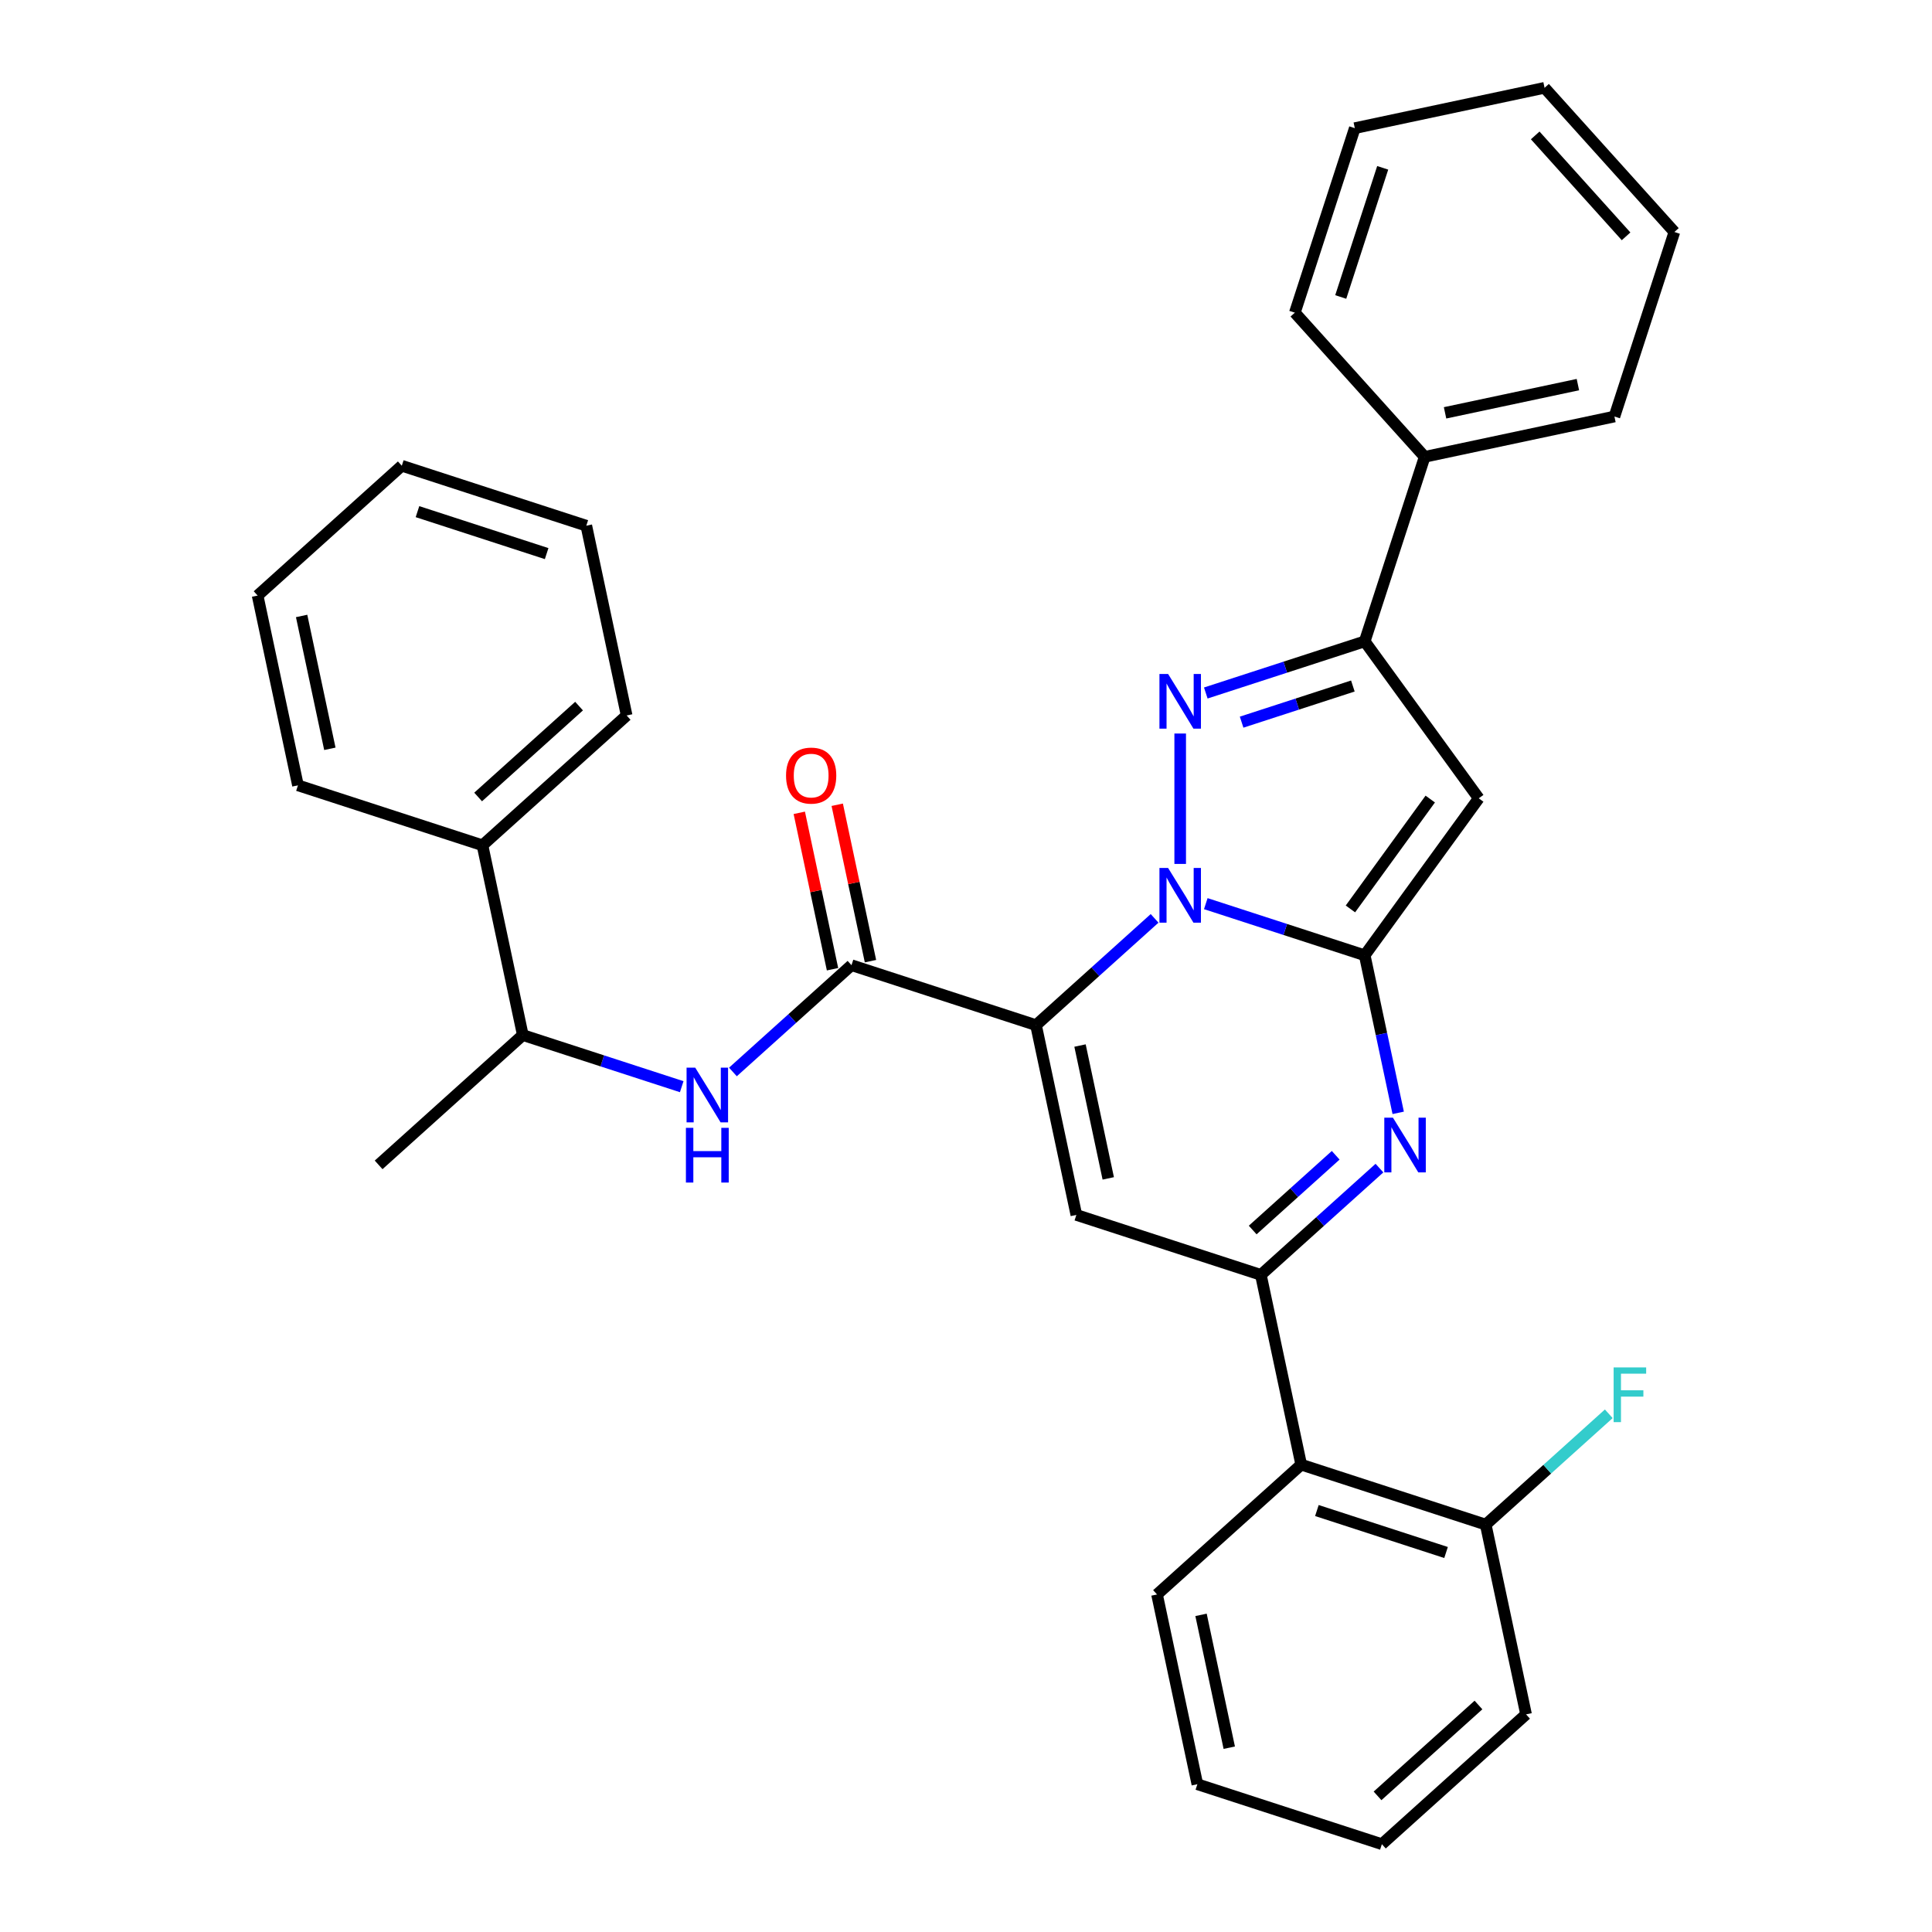 <?xml version='1.0' encoding='iso-8859-1'?>
<svg version='1.1' baseProfile='full'
              xmlns='http://www.w3.org/2000/svg'
                      xmlns:rdkit='http://www.rdkit.org/xml'
                      xmlns:xlink='http://www.w3.org/1999/xlink'
                  xml:space='preserve'
width='1000px' height='1000px' viewBox='0 0 1000 1000'>
<!-- END OF HEADER -->
<rect style='opacity:1.0;fill:#FFFFFF;stroke:none' width='1000' height='1000' x='0' y='0'> </rect>
<path class='bond-0' d='M 249.725,437.519 L 270.603,535.745' style='fill:none;fill-rule:evenodd;stroke:#000000;stroke-width:6px;stroke-linecap:butt;stroke-linejoin:miter;stroke-opacity:1' />
<path class='bond-1' d='M 249.725,437.519 L 324.351,370.326' style='fill:none;fill-rule:evenodd;stroke:#000000;stroke-width:6px;stroke-linecap:butt;stroke-linejoin:miter;stroke-opacity:1' />
<path class='bond-1' d='M 247.48,412.515 L 299.719,365.479' style='fill:none;fill-rule:evenodd;stroke:#000000;stroke-width:6px;stroke-linecap:butt;stroke-linejoin:miter;stroke-opacity:1' />
<path class='bond-2' d='M 249.725,437.519 L 154.22,406.488' style='fill:none;fill-rule:evenodd;stroke:#000000;stroke-width:6px;stroke-linecap:butt;stroke-linejoin:miter;stroke-opacity:1' />
<path class='bond-3' d='M 440.734,499.582 L 410.047,527.214' style='fill:none;fill-rule:evenodd;stroke:#000000;stroke-width:6px;stroke-linecap:butt;stroke-linejoin:miter;stroke-opacity:1' />
<path class='bond-3' d='M 410.047,527.214 L 379.359,554.845' style='fill:none;fill-rule:evenodd;stroke:#0000FF;stroke-width:6px;stroke-linecap:butt;stroke-linejoin:miter;stroke-opacity:1' />
<path class='bond-4' d='M 450.557,497.494 L 441.953,457.017' style='fill:none;fill-rule:evenodd;stroke:#000000;stroke-width:6px;stroke-linecap:butt;stroke-linejoin:miter;stroke-opacity:1' />
<path class='bond-4' d='M 441.953,457.017 L 433.35,416.54' style='fill:none;fill-rule:evenodd;stroke:#FF0000;stroke-width:6px;stroke-linecap:butt;stroke-linejoin:miter;stroke-opacity:1' />
<path class='bond-4' d='M 430.912,501.67 L 422.308,461.193' style='fill:none;fill-rule:evenodd;stroke:#000000;stroke-width:6px;stroke-linecap:butt;stroke-linejoin:miter;stroke-opacity:1' />
<path class='bond-4' d='M 422.308,461.193 L 413.704,420.715' style='fill:none;fill-rule:evenodd;stroke:#FF0000;stroke-width:6px;stroke-linecap:butt;stroke-linejoin:miter;stroke-opacity:1' />
<path class='bond-5' d='M 440.734,499.582 L 536.239,530.613' style='fill:none;fill-rule:evenodd;stroke:#000000;stroke-width:6px;stroke-linecap:butt;stroke-linejoin:miter;stroke-opacity:1' />
<path class='bond-6' d='M 352.858,562.471 L 311.731,549.108' style='fill:none;fill-rule:evenodd;stroke:#0000FF;stroke-width:6px;stroke-linecap:butt;stroke-linejoin:miter;stroke-opacity:1' />
<path class='bond-6' d='M 311.731,549.108 L 270.603,535.745' style='fill:none;fill-rule:evenodd;stroke:#000000;stroke-width:6px;stroke-linecap:butt;stroke-linejoin:miter;stroke-opacity:1' />
<path class='bond-7' d='M 270.603,535.745 L 195.977,602.938' style='fill:none;fill-rule:evenodd;stroke:#000000;stroke-width:6px;stroke-linecap:butt;stroke-linejoin:miter;stroke-opacity:1' />
<path class='bond-8' d='M 765.395,413.21 L 706.37,331.969' style='fill:none;fill-rule:evenodd;stroke:#000000;stroke-width:6px;stroke-linecap:butt;stroke-linejoin:miter;stroke-opacity:1' />
<path class='bond-9' d='M 765.395,413.21 L 706.37,494.451' style='fill:none;fill-rule:evenodd;stroke:#000000;stroke-width:6px;stroke-linecap:butt;stroke-linejoin:miter;stroke-opacity:1' />
<path class='bond-9' d='M 740.293,413.591 L 698.976,470.46' style='fill:none;fill-rule:evenodd;stroke:#000000;stroke-width:6px;stroke-linecap:butt;stroke-linejoin:miter;stroke-opacity:1' />
<path class='bond-10' d='M 706.37,331.969 L 737.402,236.464' style='fill:none;fill-rule:evenodd;stroke:#000000;stroke-width:6px;stroke-linecap:butt;stroke-linejoin:miter;stroke-opacity:1' />
<path class='bond-11' d='M 706.37,331.969 L 665.243,345.332' style='fill:none;fill-rule:evenodd;stroke:#000000;stroke-width:6px;stroke-linecap:butt;stroke-linejoin:miter;stroke-opacity:1' />
<path class='bond-11' d='M 665.243,345.332 L 624.116,358.695' style='fill:none;fill-rule:evenodd;stroke:#0000FF;stroke-width:6px;stroke-linecap:butt;stroke-linejoin:miter;stroke-opacity:1' />
<path class='bond-11' d='M 700.238,355.078 L 671.449,364.433' style='fill:none;fill-rule:evenodd;stroke:#000000;stroke-width:6px;stroke-linecap:butt;stroke-linejoin:miter;stroke-opacity:1' />
<path class='bond-11' d='M 671.449,364.433 L 642.66,373.787' style='fill:none;fill-rule:evenodd;stroke:#0000FF;stroke-width:6px;stroke-linecap:butt;stroke-linejoin:miter;stroke-opacity:1' />
<path class='bond-12' d='M 610.865,379.67 L 610.865,447.166' style='fill:none;fill-rule:evenodd;stroke:#0000FF;stroke-width:6px;stroke-linecap:butt;stroke-linejoin:miter;stroke-opacity:1' />
<path class='bond-13' d='M 706.37,494.451 L 665.243,481.088' style='fill:none;fill-rule:evenodd;stroke:#000000;stroke-width:6px;stroke-linecap:butt;stroke-linejoin:miter;stroke-opacity:1' />
<path class='bond-13' d='M 665.243,481.088 L 624.116,467.725' style='fill:none;fill-rule:evenodd;stroke:#0000FF;stroke-width:6px;stroke-linecap:butt;stroke-linejoin:miter;stroke-opacity:1' />
<path class='bond-14' d='M 706.37,494.451 L 715.038,535.228' style='fill:none;fill-rule:evenodd;stroke:#000000;stroke-width:6px;stroke-linecap:butt;stroke-linejoin:miter;stroke-opacity:1' />
<path class='bond-14' d='M 715.038,535.228 L 723.705,576.006' style='fill:none;fill-rule:evenodd;stroke:#0000FF;stroke-width:6px;stroke-linecap:butt;stroke-linejoin:miter;stroke-opacity:1' />
<path class='bond-15' d='M 597.615,475.35 L 566.927,502.982' style='fill:none;fill-rule:evenodd;stroke:#0000FF;stroke-width:6px;stroke-linecap:butt;stroke-linejoin:miter;stroke-opacity:1' />
<path class='bond-15' d='M 566.927,502.982 L 536.239,530.613' style='fill:none;fill-rule:evenodd;stroke:#000000;stroke-width:6px;stroke-linecap:butt;stroke-linejoin:miter;stroke-opacity:1' />
<path class='bond-16' d='M 536.239,530.613 L 557.118,628.839' style='fill:none;fill-rule:evenodd;stroke:#000000;stroke-width:6px;stroke-linecap:butt;stroke-linejoin:miter;stroke-opacity:1' />
<path class='bond-16' d='M 559.016,541.171 L 573.631,609.929' style='fill:none;fill-rule:evenodd;stroke:#000000;stroke-width:6px;stroke-linecap:butt;stroke-linejoin:miter;stroke-opacity:1' />
<path class='bond-17' d='M 557.118,628.839 L 652.622,659.87' style='fill:none;fill-rule:evenodd;stroke:#000000;stroke-width:6px;stroke-linecap:butt;stroke-linejoin:miter;stroke-opacity:1' />
<path class='bond-18' d='M 652.622,659.87 L 673.501,758.095' style='fill:none;fill-rule:evenodd;stroke:#000000;stroke-width:6px;stroke-linecap:butt;stroke-linejoin:miter;stroke-opacity:1' />
<path class='bond-19' d='M 652.622,659.87 L 683.31,632.238' style='fill:none;fill-rule:evenodd;stroke:#000000;stroke-width:6px;stroke-linecap:butt;stroke-linejoin:miter;stroke-opacity:1' />
<path class='bond-19' d='M 683.31,632.238 L 713.998,604.607' style='fill:none;fill-rule:evenodd;stroke:#0000FF;stroke-width:6px;stroke-linecap:butt;stroke-linejoin:miter;stroke-opacity:1' />
<path class='bond-19' d='M 648.39,636.655 L 669.871,617.313' style='fill:none;fill-rule:evenodd;stroke:#000000;stroke-width:6px;stroke-linecap:butt;stroke-linejoin:miter;stroke-opacity:1' />
<path class='bond-19' d='M 669.871,617.313 L 691.353,597.971' style='fill:none;fill-rule:evenodd;stroke:#0000FF;stroke-width:6px;stroke-linecap:butt;stroke-linejoin:miter;stroke-opacity:1' />
<path class='bond-20' d='M 789.884,887.352 L 715.257,954.545' style='fill:none;fill-rule:evenodd;stroke:#000000;stroke-width:6px;stroke-linecap:butt;stroke-linejoin:miter;stroke-opacity:1' />
<path class='bond-20' d='M 765.251,882.505 L 713.013,929.541' style='fill:none;fill-rule:evenodd;stroke:#000000;stroke-width:6px;stroke-linecap:butt;stroke-linejoin:miter;stroke-opacity:1' />
<path class='bond-21' d='M 789.884,887.352 L 769.005,789.126' style='fill:none;fill-rule:evenodd;stroke:#000000;stroke-width:6px;stroke-linecap:butt;stroke-linejoin:miter;stroke-opacity:1' />
<path class='bond-22' d='M 715.257,954.545 L 619.753,923.514' style='fill:none;fill-rule:evenodd;stroke:#000000;stroke-width:6px;stroke-linecap:butt;stroke-linejoin:miter;stroke-opacity:1' />
<path class='bond-23' d='M 619.753,923.514 L 598.874,825.289' style='fill:none;fill-rule:evenodd;stroke:#000000;stroke-width:6px;stroke-linecap:butt;stroke-linejoin:miter;stroke-opacity:1' />
<path class='bond-23' d='M 636.266,904.605 L 621.651,835.847' style='fill:none;fill-rule:evenodd;stroke:#000000;stroke-width:6px;stroke-linecap:butt;stroke-linejoin:miter;stroke-opacity:1' />
<path class='bond-24' d='M 598.874,825.289 L 673.501,758.095' style='fill:none;fill-rule:evenodd;stroke:#000000;stroke-width:6px;stroke-linecap:butt;stroke-linejoin:miter;stroke-opacity:1' />
<path class='bond-25' d='M 737.402,236.464 L 835.627,215.586' style='fill:none;fill-rule:evenodd;stroke:#000000;stroke-width:6px;stroke-linecap:butt;stroke-linejoin:miter;stroke-opacity:1' />
<path class='bond-25' d='M 747.96,213.687 L 816.717,199.072' style='fill:none;fill-rule:evenodd;stroke:#000000;stroke-width:6px;stroke-linecap:butt;stroke-linejoin:miter;stroke-opacity:1' />
<path class='bond-26' d='M 737.402,236.464 L 670.208,161.838' style='fill:none;fill-rule:evenodd;stroke:#000000;stroke-width:6px;stroke-linecap:butt;stroke-linejoin:miter;stroke-opacity:1' />
<path class='bond-27' d='M 835.627,215.586 L 866.658,120.081' style='fill:none;fill-rule:evenodd;stroke:#000000;stroke-width:6px;stroke-linecap:butt;stroke-linejoin:miter;stroke-opacity:1' />
<path class='bond-28' d='M 670.208,161.838 L 701.239,66.333' style='fill:none;fill-rule:evenodd;stroke:#000000;stroke-width:6px;stroke-linecap:butt;stroke-linejoin:miter;stroke-opacity:1' />
<path class='bond-28' d='M 693.963,153.718 L 715.685,86.865' style='fill:none;fill-rule:evenodd;stroke:#000000;stroke-width:6px;stroke-linecap:butt;stroke-linejoin:miter;stroke-opacity:1' />
<path class='bond-29' d='M 866.658,120.081 L 799.464,45.455' style='fill:none;fill-rule:evenodd;stroke:#000000;stroke-width:6px;stroke-linecap:butt;stroke-linejoin:miter;stroke-opacity:1' />
<path class='bond-29' d='M 841.654,122.326 L 794.618,70.087' style='fill:none;fill-rule:evenodd;stroke:#000000;stroke-width:6px;stroke-linecap:butt;stroke-linejoin:miter;stroke-opacity:1' />
<path class='bond-30' d='M 701.239,66.333 L 799.464,45.455' style='fill:none;fill-rule:evenodd;stroke:#000000;stroke-width:6px;stroke-linecap:butt;stroke-linejoin:miter;stroke-opacity:1' />
<path class='bond-31' d='M 673.501,758.095 L 769.005,789.126' style='fill:none;fill-rule:evenodd;stroke:#000000;stroke-width:6px;stroke-linecap:butt;stroke-linejoin:miter;stroke-opacity:1' />
<path class='bond-31' d='M 681.62,781.851 L 748.473,803.573' style='fill:none;fill-rule:evenodd;stroke:#000000;stroke-width:6px;stroke-linecap:butt;stroke-linejoin:miter;stroke-opacity:1' />
<path class='bond-32' d='M 769.005,789.126 L 800.853,760.45' style='fill:none;fill-rule:evenodd;stroke:#000000;stroke-width:6px;stroke-linecap:butt;stroke-linejoin:miter;stroke-opacity:1' />
<path class='bond-32' d='M 800.853,760.45 L 832.701,731.775' style='fill:none;fill-rule:evenodd;stroke:#33CCCC;stroke-width:6px;stroke-linecap:butt;stroke-linejoin:miter;stroke-opacity:1' />
<path class='bond-33' d='M 324.351,370.326 L 303.473,272.1' style='fill:none;fill-rule:evenodd;stroke:#000000;stroke-width:6px;stroke-linecap:butt;stroke-linejoin:miter;stroke-opacity:1' />
<path class='bond-34' d='M 154.22,406.488 L 133.342,308.263' style='fill:none;fill-rule:evenodd;stroke:#000000;stroke-width:6px;stroke-linecap:butt;stroke-linejoin:miter;stroke-opacity:1' />
<path class='bond-34' d='M 170.734,387.579 L 156.119,318.821' style='fill:none;fill-rule:evenodd;stroke:#000000;stroke-width:6px;stroke-linecap:butt;stroke-linejoin:miter;stroke-opacity:1' />
<path class='bond-35' d='M 133.342,308.263 L 207.968,241.069' style='fill:none;fill-rule:evenodd;stroke:#000000;stroke-width:6px;stroke-linecap:butt;stroke-linejoin:miter;stroke-opacity:1' />
<path class='bond-36' d='M 303.473,272.1 L 207.968,241.069' style='fill:none;fill-rule:evenodd;stroke:#000000;stroke-width:6px;stroke-linecap:butt;stroke-linejoin:miter;stroke-opacity:1' />
<path class='bond-36' d='M 282.941,286.547 L 216.088,264.825' style='fill:none;fill-rule:evenodd;stroke:#000000;stroke-width:6px;stroke-linecap:butt;stroke-linejoin:miter;stroke-opacity:1' />
<path  class='atom-2' d='M 359.848 552.616
L 369.128 567.616
Q 370.048 569.096, 371.528 571.776
Q 373.008 574.456, 373.088 574.616
L 373.088 552.616
L 376.848 552.616
L 376.848 580.936
L 372.968 580.936
L 363.008 564.536
Q 361.848 562.616, 360.608 560.416
Q 359.408 558.216, 359.048 557.536
L 359.048 580.936
L 355.368 580.936
L 355.368 552.616
L 359.848 552.616
' fill='#0000FF'/>
<path  class='atom-2' d='M 355.028 583.768
L 358.868 583.768
L 358.868 595.808
L 373.348 595.808
L 373.348 583.768
L 377.188 583.768
L 377.188 612.088
L 373.348 612.088
L 373.348 599.008
L 358.868 599.008
L 358.868 612.088
L 355.028 612.088
L 355.028 583.768
' fill='#0000FF'/>
<path  class='atom-3' d='M 406.856 401.437
Q 406.856 394.637, 410.216 390.837
Q 413.576 387.037, 419.856 387.037
Q 426.136 387.037, 429.496 390.837
Q 432.856 394.637, 432.856 401.437
Q 432.856 408.317, 429.456 412.237
Q 426.056 416.117, 419.856 416.117
Q 413.616 416.117, 410.216 412.237
Q 406.856 408.357, 406.856 401.437
M 419.856 412.917
Q 424.176 412.917, 426.496 410.037
Q 428.856 407.117, 428.856 401.437
Q 428.856 395.877, 426.496 393.077
Q 424.176 390.237, 419.856 390.237
Q 415.536 390.237, 413.176 393.037
Q 410.856 395.837, 410.856 401.437
Q 410.856 407.157, 413.176 410.037
Q 415.536 412.917, 419.856 412.917
' fill='#FF0000'/>
<path  class='atom-7' d='M 604.605 348.84
L 613.885 363.84
Q 614.805 365.32, 616.285 368
Q 617.765 370.68, 617.845 370.84
L 617.845 348.84
L 621.605 348.84
L 621.605 377.16
L 617.725 377.16
L 607.765 360.76
Q 606.605 358.84, 605.365 356.64
Q 604.165 354.44, 603.805 353.76
L 603.805 377.16
L 600.125 377.16
L 600.125 348.84
L 604.605 348.84
' fill='#0000FF'/>
<path  class='atom-9' d='M 604.605 449.26
L 613.885 464.26
Q 614.805 465.74, 616.285 468.42
Q 617.765 471.1, 617.845 471.26
L 617.845 449.26
L 621.605 449.26
L 621.605 477.58
L 617.725 477.58
L 607.765 461.18
Q 606.605 459.26, 605.365 457.06
Q 604.165 454.86, 603.805 454.18
L 603.805 477.58
L 600.125 477.58
L 600.125 449.26
L 604.605 449.26
' fill='#0000FF'/>
<path  class='atom-13' d='M 720.989 578.516
L 730.269 593.516
Q 731.189 594.996, 732.669 597.676
Q 734.149 600.356, 734.229 600.516
L 734.229 578.516
L 737.989 578.516
L 737.989 606.836
L 734.109 606.836
L 724.149 590.436
Q 722.989 588.516, 721.749 586.316
Q 720.549 584.116, 720.189 583.436
L 720.189 606.836
L 716.509 606.836
L 716.509 578.516
L 720.989 578.516
' fill='#0000FF'/>
<path  class='atom-26' d='M 835.212 707.773
L 852.052 707.773
L 852.052 711.013
L 839.012 711.013
L 839.012 719.613
L 850.612 719.613
L 850.612 722.893
L 839.012 722.893
L 839.012 736.093
L 835.212 736.093
L 835.212 707.773
' fill='#33CCCC'/>
</svg>

